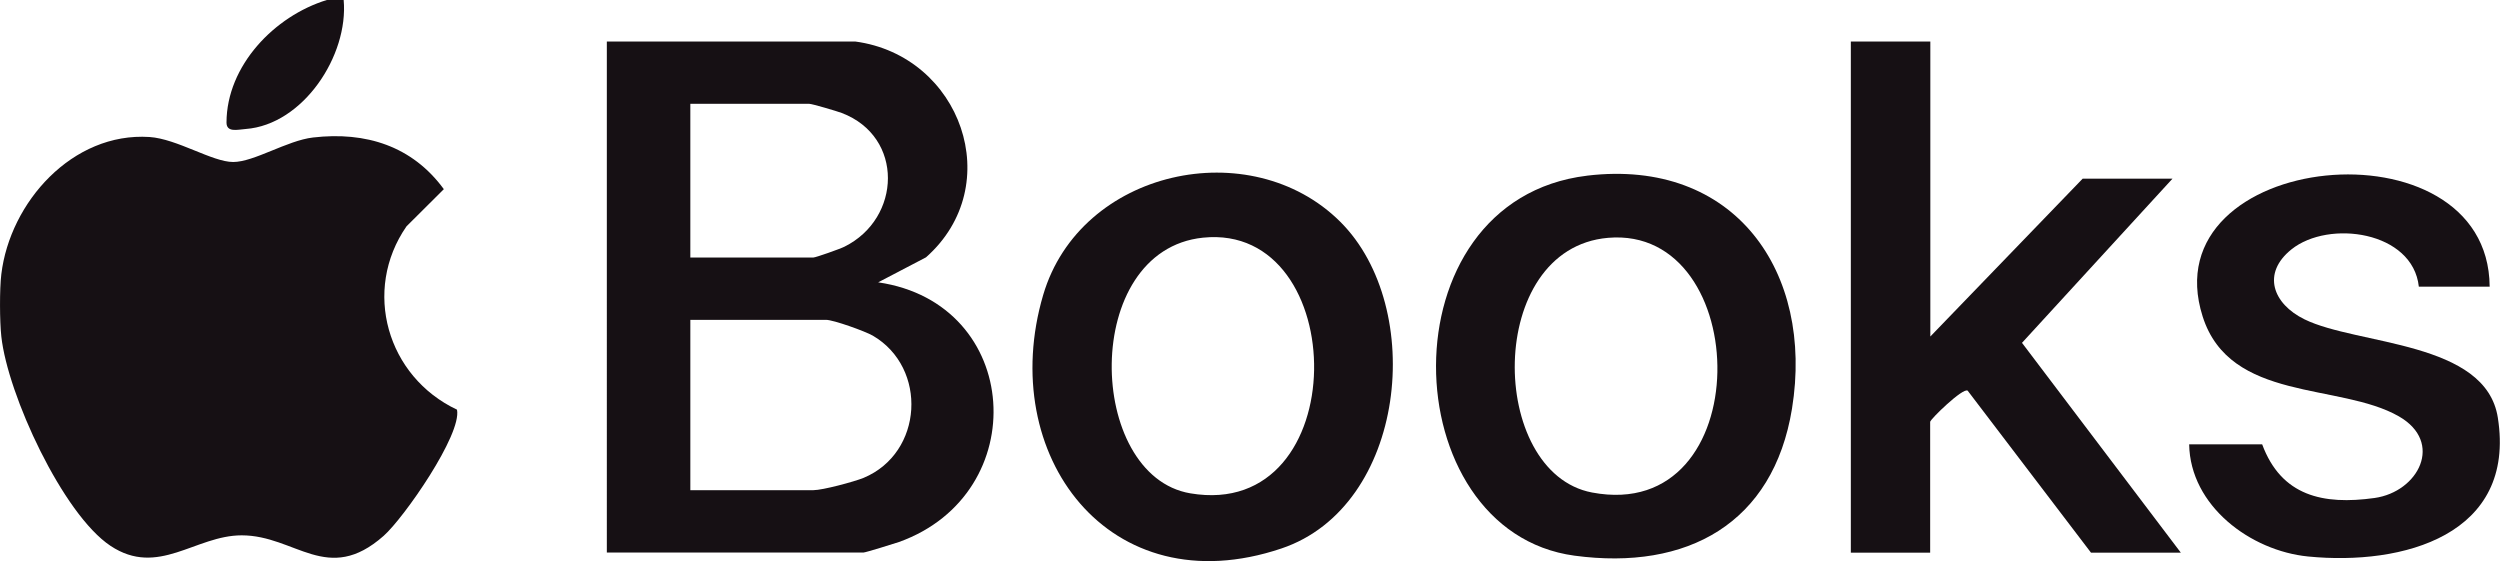 <?xml version="1.0" encoding="UTF-8"?>
<svg id="Layer_2" data-name="Layer 2" xmlns="http://www.w3.org/2000/svg" viewBox="0 0 150 33.67">
  <defs>
    <style>
      .cls-1 {
        fill: #161014;
      }
    </style>
  </defs>
  <g id="Layer_1-2" data-name="Layer 1">
    <g>
      <path class="cls-1" d="M.08,16.45c.52-4.32,4.27-8.53,8.89-8.23,1.65.11,3.77,1.5,5.02,1.5s3.24-1.29,4.79-1.47c3.18-.37,5.96.52,7.85,3.1l-2.24,2.23c-2.66,3.84-1.17,9.02,3.03,11,.3,1.49-3.19,6.5-4.4,7.57-3.37,2.98-5.29-.03-8.52-.03-2.78,0-5.01,2.53-7.87.63S.46,23.68.08,20.19c-.1-.9-.11-2.84,0-3.74Z"/>
      <path class="cls-1" d="M20.62,0c.3,3.33-2.43,7.48-5.88,7.74-.5.04-1.15.22-1.15-.39.01-3.41,2.88-6.39,6.02-7.35h1Z"/>
      <path class="cls-1" d="M51.31,2.49c6.35.85,9.13,8.63,4.25,12.95l-2.87,1.5c8.66,1.26,9.33,12.68,1.25,15.58-.29.1-2.01.63-2.12.63h-15.41V2.49h14.91ZM41.42,15.45h7.39c.13,0,1.61-.52,1.86-.65,3.42-1.7,3.58-6.59-.16-8.02-.29-.11-1.78-.55-1.95-.55h-7.14v9.22ZM41.42,29.41h7.39c.54,0,2.42-.5,3.01-.74,3.58-1.5,3.85-6.6.55-8.53-.47-.27-2.37-.95-2.81-.95h-8.14v10.22Z"/>
      <path class="cls-1" d="M115.82,2.49v17.7l9.14-9.47h5.39l-9.03,9.85,9.53,12.59h-5.39l-7.4-9.72c-.28-.2-2.25,1.72-2.25,1.87v7.85h-4.76V2.49h4.76Z"/>
      <path class="cls-1" d="M80.41,13.3c5.19,5.16,3.97,17.09-3.53,19.61-10.34,3.48-17.11-5.63-14.29-15.21,2.22-7.54,12.45-9.74,17.82-4.4ZM72.18,14.26c-7.34.76-7.01,14.28-.76,15.34,9.86,1.67,9.69-16.26.76-15.34Z"/>
      <path class="cls-1" d="M95.22,10.54c8.86-1.06,13.63,5.77,12.3,13.98-1.12,6.89-6.29,9.73-13.05,8.82-10.89-1.47-11.52-21.32.76-22.8ZM96.48,14.27c-7.38.64-7.21,14.09-.96,15.28,10.01,1.9,9.73-16.04.96-15.28Z"/>
      <path class="cls-1" d="M149.39,17.2h-4.26c-.36-3.33-5.4-4.03-7.64-2.24-1.8,1.44-1.12,3.27.78,4.2,3.18,1.56,10.88,1.29,11.6,5.9,1.11,7.05-5.7,8.89-11.38,8.33-3.46-.34-7.08-3.04-7.14-6.73h4.38c1.15,3.1,3.65,3.65,6.74,3.22,2.64-.37,4.18-3.34,1.46-4.9-3.55-2.03-10.13-.84-11.77-5.99-3.17-9.96,17.14-11.99,17.22-1.8Z"/>
    </g>
  </g>
</svg>